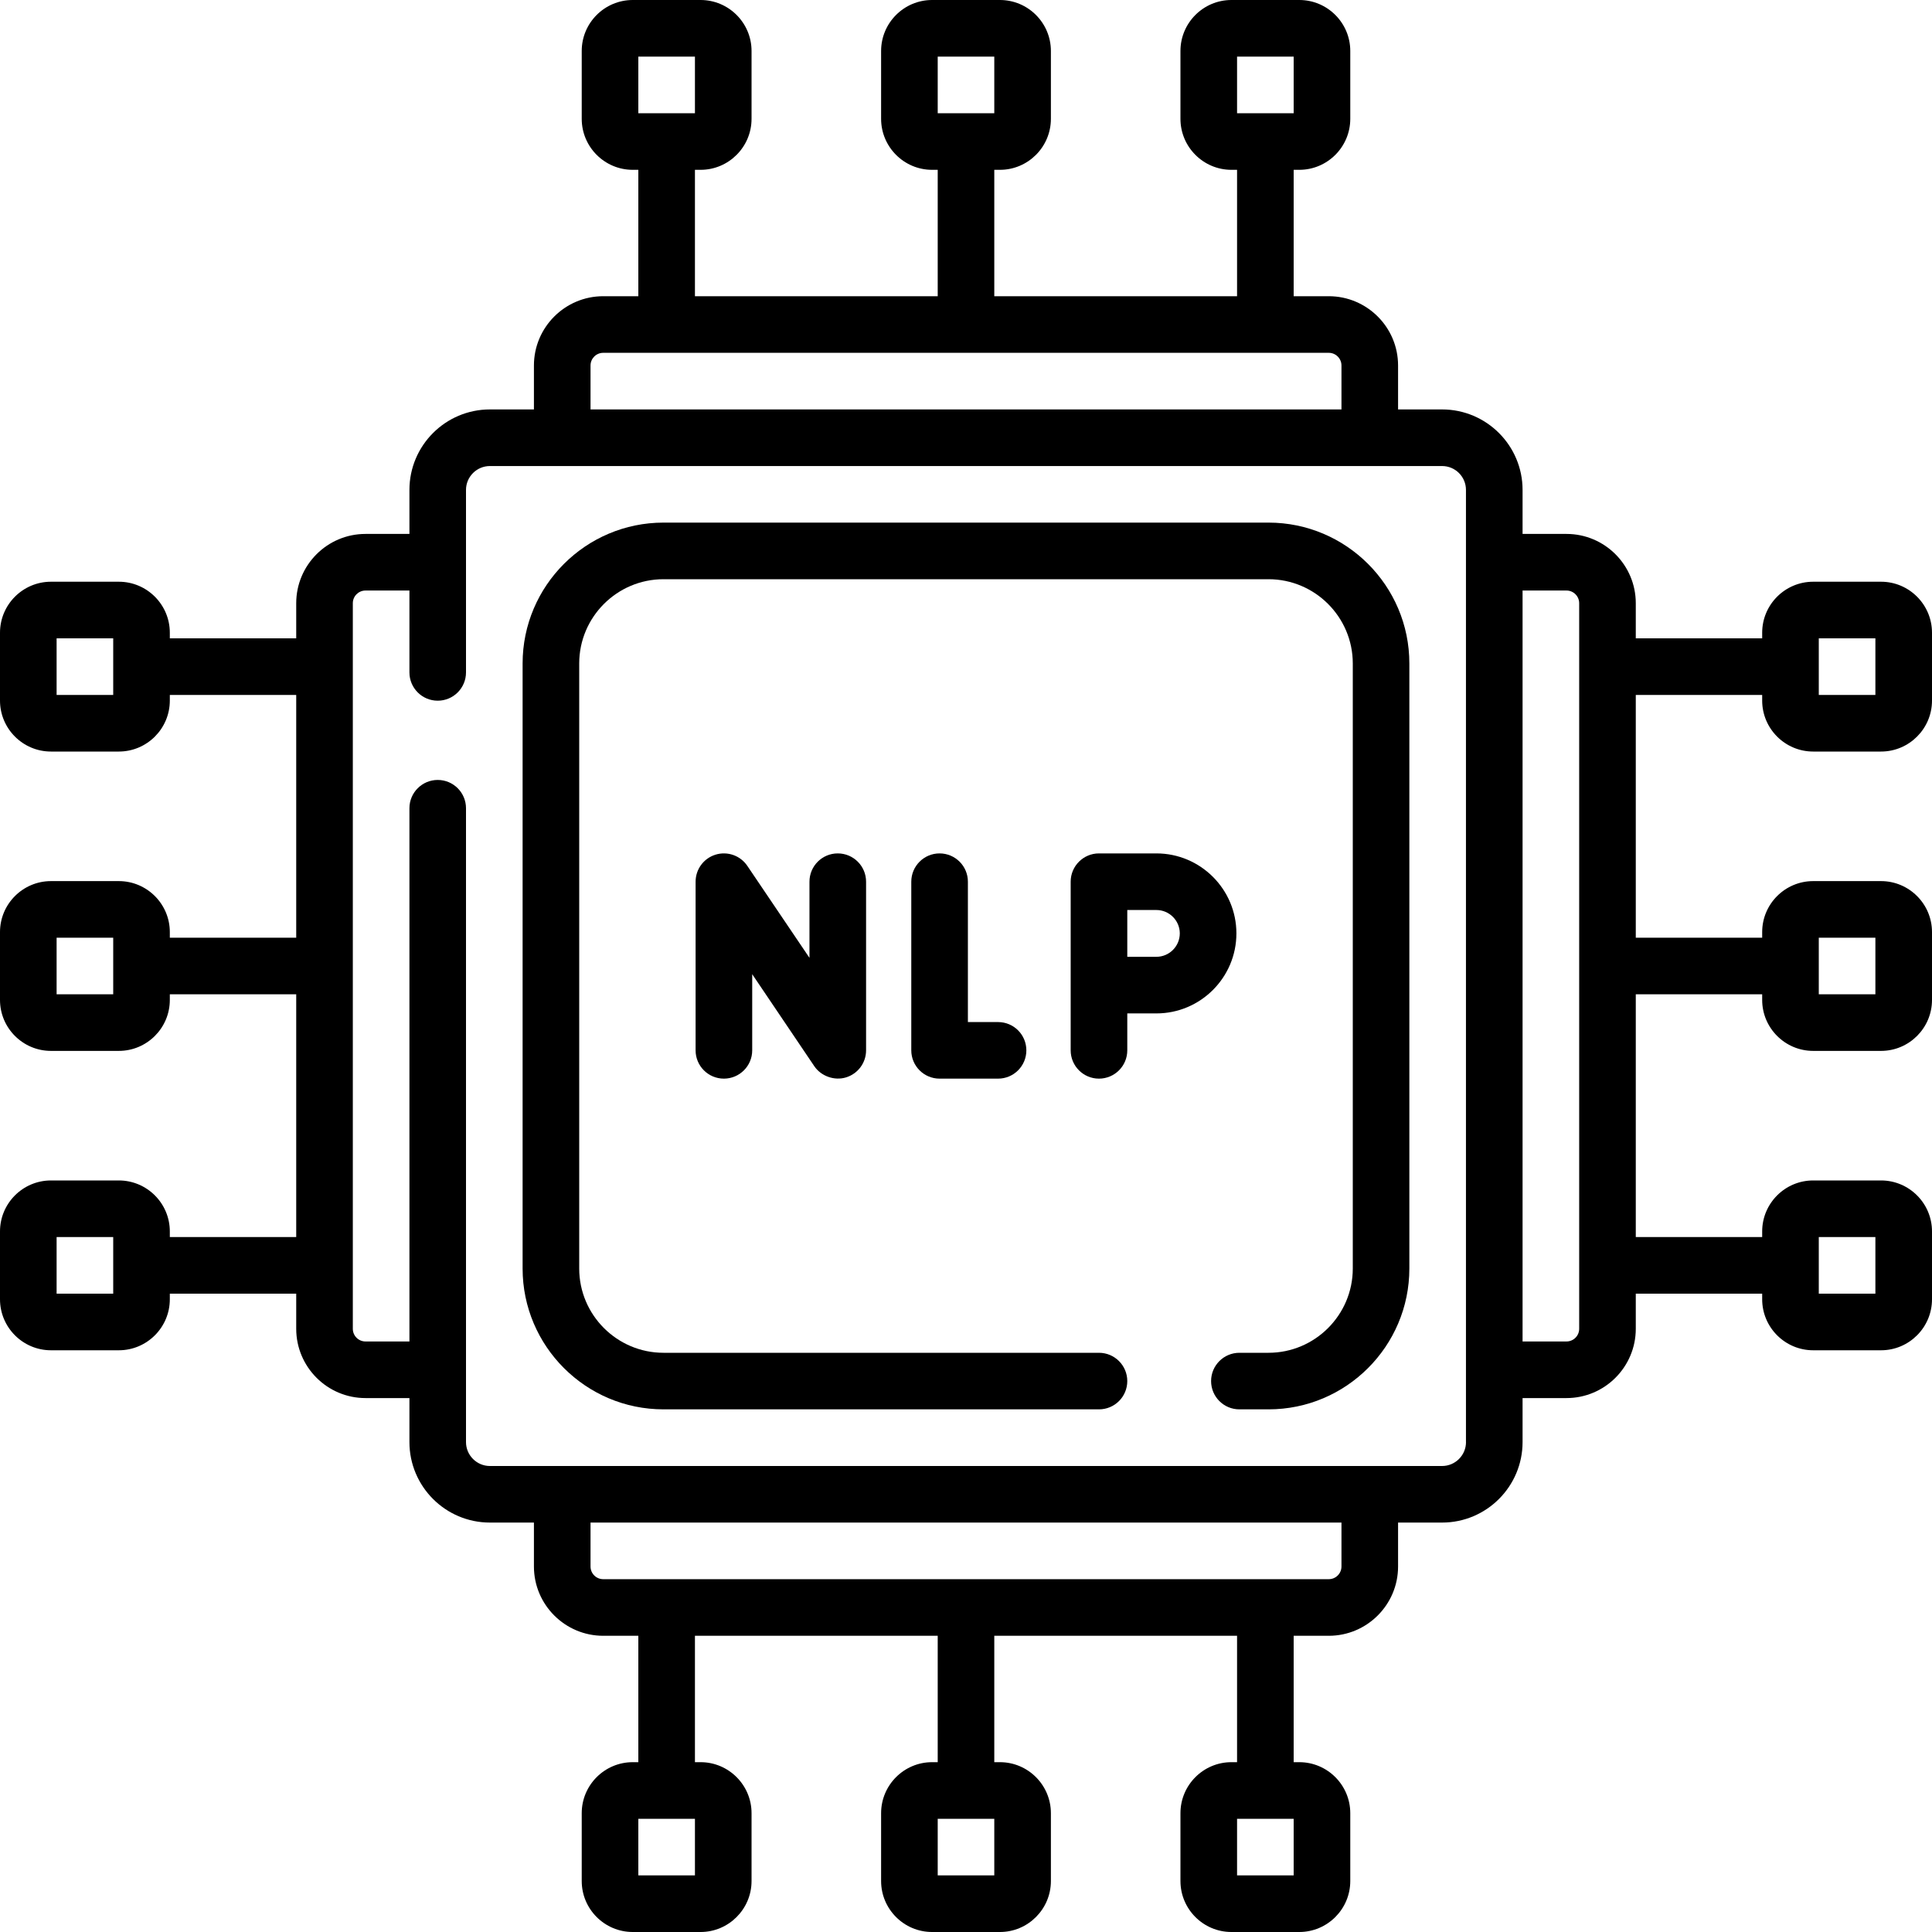 <svg width="50" height="50" viewBox="0 0 50 50" fill="none" xmlns="http://www.w3.org/2000/svg">
<g clip-path="url(#clip0_3213_12576)">
<path d="M20.949 22.818V24.789L19.341 22.409C19.161 22.142 18.828 22.024 18.52 22.118C18.212 22.212 18.002 22.496 18.002 22.818V27.183C18.002 27.587 18.33 27.915 18.734 27.915C19.139 27.915 19.467 27.587 19.467 27.183V25.212C19.467 25.212 21.072 27.59 21.074 27.593C21.249 27.852 21.596 27.975 21.895 27.883C22.203 27.789 22.414 27.505 22.414 27.183V22.818C22.414 22.414 22.086 22.086 21.681 22.086C21.277 22.086 20.949 22.414 20.949 22.818Z" fill="black"/>
<path d="M24.316 22.086C23.912 22.086 23.584 22.414 23.584 22.818V27.183C23.584 27.587 23.912 27.915 24.316 27.915H25.83C26.235 27.915 26.562 27.587 26.562 27.183C26.562 26.778 26.235 26.451 25.83 26.451H25.049V22.818C25.049 22.414 24.721 22.086 24.316 22.086Z" fill="black"/>
<path d="M31.998 24.156C31.998 23.015 31.069 22.086 29.927 22.086H28.441C28.037 22.086 27.709 22.414 27.709 22.818V27.183C27.709 27.587 28.037 27.915 28.441 27.915C28.846 27.915 29.174 27.587 29.174 27.183V26.227H29.927C31.069 26.227 31.998 25.298 31.998 24.156ZM29.927 24.762H29.174V23.551H29.927C30.261 23.551 30.533 23.823 30.533 24.156C30.533 24.49 30.261 24.762 29.927 24.762Z" fill="black"/>
<path d="M32.829 13.525H17.171C15.161 13.525 13.525 15.161 13.525 17.171V32.829C13.525 34.839 15.161 36.474 17.171 36.474H28.441C28.846 36.474 29.174 36.147 29.174 35.742C29.174 35.338 28.846 35.01 28.441 35.01H17.171C15.969 35.01 14.99 34.031 14.99 32.829V17.171C14.99 15.969 15.969 14.99 17.171 14.99H32.829C34.031 14.99 35.01 15.969 35.01 17.171V32.829C35.01 34.031 34.031 35.01 32.829 35.01H32.075C31.671 35.01 31.343 35.338 31.343 35.742C31.343 36.147 31.671 36.474 32.075 36.474H32.829C34.839 36.474 36.474 34.839 36.474 32.829V17.171C36.475 15.161 34.839 13.525 32.829 13.525Z" fill="black"/>
<path d="M46.925 19.45H48.681C49.408 19.45 50 18.858 50 18.131V16.375C50 15.647 49.408 15.055 48.681 15.055H46.925C46.197 15.055 45.605 15.647 45.605 16.375V16.52H42.334V15.611C42.334 14.623 41.53 13.818 40.541 13.818H39.404V12.679C39.404 11.53 38.47 10.596 37.321 10.596H36.182V9.459C36.182 8.47 35.377 7.666 34.389 7.666H33.48V4.395H33.625C34.353 4.395 34.945 3.803 34.945 3.075V1.319C34.945 0.592 34.353 0 33.626 0H31.869C31.142 0 30.55 0.592 30.55 1.319V3.075C30.55 3.803 31.142 4.395 31.869 4.395H32.015V7.666H25.732V4.395H25.878C26.605 4.395 27.197 3.803 27.197 3.075V1.319C27.197 0.592 26.605 0 25.878 0H24.122C23.395 0 22.803 0.592 22.803 1.319V3.075C22.803 3.803 23.395 4.395 24.122 4.395H24.268V7.666H17.985V4.395H18.131C18.858 4.395 19.45 3.803 19.45 3.075V1.319C19.45 0.592 18.858 0 18.131 0H16.375C15.647 0 15.055 0.592 15.055 1.319V3.075C15.055 3.803 15.647 4.395 16.375 4.395H16.52V7.666H15.611C14.623 7.666 13.818 8.47 13.818 9.459V10.596H12.679C11.53 10.596 10.596 11.53 10.596 12.679V13.818H9.459C8.47 13.818 7.666 14.623 7.666 15.611V16.52H4.395V16.375C4.395 15.647 3.803 15.055 3.075 15.055H1.319C0.592 15.055 0 15.647 0 16.375V18.131C0 18.858 0.592 19.45 1.319 19.45H3.075C3.803 19.45 4.395 18.858 4.395 18.131V17.985H7.666V24.268H4.395V24.122C4.395 23.395 3.803 22.803 3.075 22.803H1.319C0.592 22.803 0 23.395 0 24.122V25.878C0 26.605 0.592 27.197 1.319 27.197H3.075C3.803 27.197 4.395 26.605 4.395 25.878V25.732H7.666V32.015H4.395V31.869C4.395 31.142 3.803 30.55 3.075 30.55H1.319C0.592 30.55 0 31.142 0 31.869V33.625C0 34.353 0.592 34.945 1.319 34.945H3.075C3.803 34.945 4.395 34.353 4.395 33.625V33.48H7.666V34.389C7.666 35.377 8.47 36.182 9.459 36.182H10.596V37.321C10.596 38.47 11.53 39.404 12.679 39.404H13.818V40.541C13.818 41.53 14.623 42.334 15.611 42.334H16.52V45.605H16.375C15.647 45.605 15.055 46.197 15.055 46.925V48.681C15.055 49.408 15.647 50 16.375 50H18.131C18.858 50 19.45 49.408 19.45 48.681V46.925C19.45 46.197 18.858 45.605 18.131 45.605H17.985V42.334H24.268V45.605H24.122C23.395 45.605 22.803 46.197 22.803 46.925V48.681C22.803 49.408 23.395 50 24.122 50H25.878C26.605 50 27.197 49.408 27.197 48.681V46.925C27.197 46.197 26.605 45.605 25.878 45.605H25.732V42.334H32.015V45.605H31.869C31.142 45.605 30.55 46.197 30.55 46.925V48.681C30.55 49.408 31.142 50 31.869 50H33.625C34.353 50 34.945 49.408 34.945 48.681V46.925C34.945 46.197 34.353 45.605 33.625 45.605H33.48V42.334H34.389C35.377 42.334 36.182 41.53 36.182 40.541V39.404H37.321C38.47 39.404 39.404 38.47 39.404 37.321V36.182H40.541C41.53 36.182 42.334 35.377 42.334 34.389V33.48H45.605V33.625C45.605 34.353 46.197 34.945 46.925 34.945H48.681C49.408 34.945 50 34.353 50 33.625V31.869C50 31.142 49.408 30.55 48.681 30.55H46.925C46.197 30.55 45.605 31.142 45.605 31.869V32.015H42.334V25.732H45.605V25.878C45.605 26.605 46.197 27.197 46.925 27.197H48.681C49.408 27.197 50 26.605 50 25.878V24.122C50 23.395 49.408 22.803 48.681 22.803H46.925C46.197 22.803 45.605 23.395 45.605 24.122V24.268H42.334V17.985H45.605V18.131C45.605 18.858 46.197 19.45 46.925 19.45ZM47.07 16.52H48.535V17.985H47.07V16.52ZM32.015 1.465H33.48V2.93H32.015V1.465ZM24.268 1.465H25.732V2.93H24.268V1.465ZM16.52 1.465H17.985V2.93H16.52V1.465ZM2.93 17.985H1.465V16.52H2.93V17.985ZM2.93 25.732H1.465V24.268H2.93V25.732ZM2.93 33.48H1.465V32.015H2.93V33.48ZM17.985 48.535H16.52V47.07H17.985V48.535ZM25.732 48.535H24.268V47.07H25.732V48.535ZM33.48 48.535H32.015V47.07H33.48V48.535ZM47.07 32.015H48.535V33.48H47.07V32.015ZM47.07 24.268H48.535V25.732H47.07V24.268ZM15.283 9.459C15.283 9.278 15.43 9.131 15.611 9.131H34.389C34.57 9.131 34.717 9.278 34.717 9.459V10.596H15.283V9.459ZM34.717 40.541C34.717 40.722 34.57 40.869 34.389 40.869H15.611C15.43 40.869 15.283 40.722 15.283 40.541V39.404H34.717V40.541ZM37.94 37.321C37.94 37.662 37.662 37.94 37.321 37.94H12.679C12.338 37.94 12.06 37.662 12.06 37.321V20.917C12.06 20.513 11.733 20.185 11.328 20.185C10.924 20.185 10.596 20.513 10.596 20.917V34.717H9.459C9.278 34.717 9.131 34.57 9.131 34.389V15.611C9.131 15.43 9.278 15.283 9.459 15.283H10.596V17.402C10.596 17.806 10.924 18.134 11.328 18.134C11.733 18.134 12.06 17.806 12.06 17.402V12.679C12.06 12.338 12.338 12.061 12.679 12.061H37.321C37.662 12.061 37.939 12.338 37.939 12.679V37.321H37.94ZM40.869 34.389C40.869 34.57 40.722 34.717 40.541 34.717H39.404V15.283H40.541C40.722 15.283 40.869 15.43 40.869 15.611V34.389Z" fill="black"/>
</g>
<defs>
<clipPath id="clip0_3213_12576">
<rect width="50" height="50" fill="white"/>
</clipPath>
</defs>
</svg>
